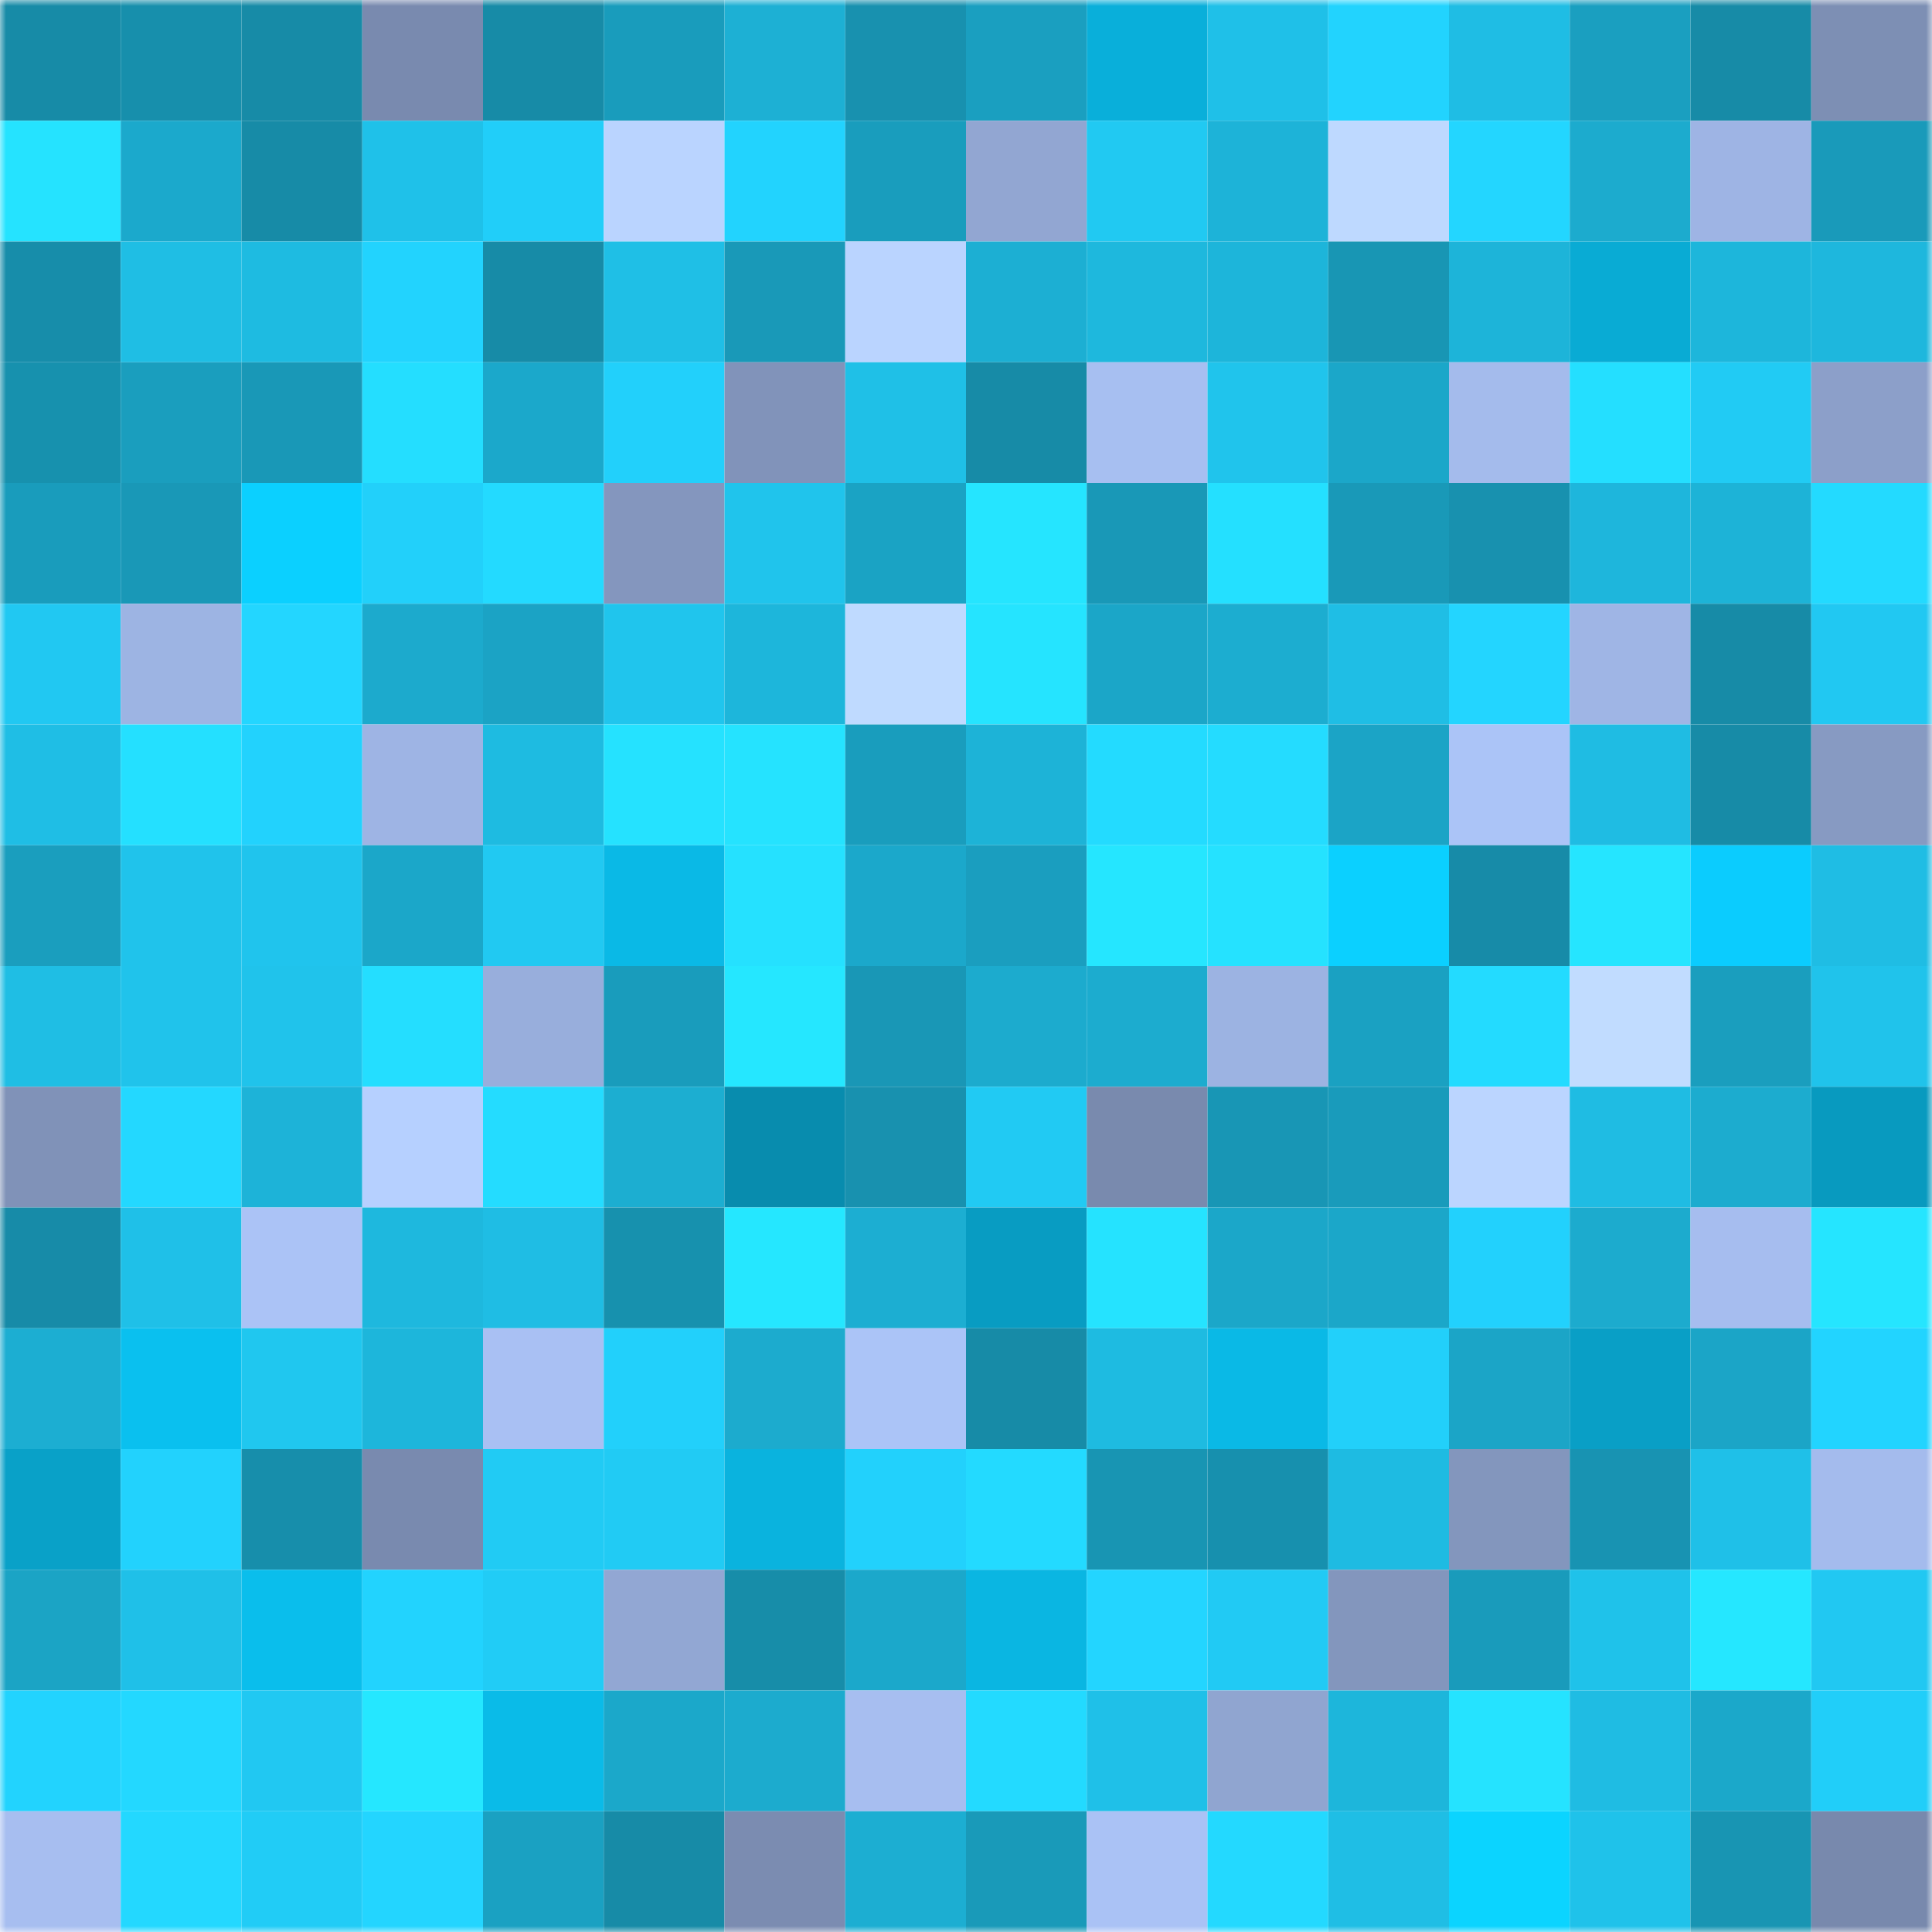 <svg viewBox="0 0 160 160" fill="none" role="img" xmlns="http://www.w3.org/2000/svg" width="240" height="240" name="ens%2Cchatgptbot.eth"><mask id="755369985" mask-type="alpha" maskUnits="userSpaceOnUse" x="0" y="0" width="160" height="160"><rect width="160" height="160" fill="#FFFFFF"></rect></mask><g mask="url(#755369985)"><rect x="0" y="0" width="10" height="10" fill="#178ba7"></rect><rect x="10" y="0" width="10" height="10" fill="#178fac"></rect><rect x="20" y="0" width="10" height="10" fill="#178ba7"></rect><rect x="30" y="0" width="10" height="10" fill="#798aaf"></rect><rect x="40" y="0" width="10" height="10" fill="#178ba7"></rect><rect x="50" y="0" width="10" height="10" fill="#199cbc"></rect><rect x="60" y="0" width="10" height="10" fill="#1db0d4"></rect><rect x="70" y="0" width="10" height="10" fill="#1891af"></rect><rect x="80" y="0" width="10" height="10" fill="#1a9fc0"></rect><rect x="90" y="0" width="10" height="10" fill="#09afda"></rect><rect x="100" y="0" width="10" height="10" fill="#1fc0e8"></rect><rect x="110" y="0" width="10" height="10" fill="#22d3fe"></rect><rect x="120" y="0" width="10" height="10" fill="#1fbde4"></rect><rect x="130" y="0" width="10" height="10" fill="#1a9fc0"></rect><rect x="140" y="0" width="10" height="10" fill="#178ba7"></rect><rect x="150" y="0" width="10" height="10" fill="#7d8fb4"></rect><rect x="0" y="10" width="10" height="10" fill="#25e3ff"></rect><rect x="10" y="10" width="10" height="10" fill="#1ba9cc"></rect><rect x="20" y="10" width="10" height="10" fill="#178ba7"></rect><rect x="30" y="10" width="10" height="10" fill="#1fc1e9"></rect><rect x="40" y="10" width="10" height="10" fill="#21cef9"></rect><rect x="50" y="10" width="10" height="10" fill="#bad4ff"></rect><rect x="60" y="10" width="10" height="10" fill="#22d3fe"></rect><rect x="70" y="10" width="10" height="10" fill="#199dbd"></rect><rect x="80" y="10" width="10" height="10" fill="#92a6d2"></rect><rect x="90" y="10" width="10" height="10" fill="#21c9f2"></rect><rect x="100" y="10" width="10" height="10" fill="#1db3d8"></rect><rect x="110" y="10" width="10" height="10" fill="#bed9ff"></rect><rect x="120" y="10" width="10" height="10" fill="#23d6ff"></rect><rect x="130" y="10" width="10" height="10" fill="#1cabce"></rect><rect x="140" y="10" width="10" height="10" fill="#9eb4e4"></rect><rect x="150" y="10" width="10" height="10" fill="#199aba"></rect><rect x="0" y="20" width="10" height="10" fill="#178daa"></rect><rect x="10" y="20" width="10" height="10" fill="#1fbee4"></rect><rect x="20" y="20" width="10" height="10" fill="#1ebbe1"></rect><rect x="30" y="20" width="10" height="10" fill="#22d3fe"></rect><rect x="40" y="20" width="10" height="10" fill="#178ba7"></rect><rect x="50" y="20" width="10" height="10" fill="#1fbfe6"></rect><rect x="60" y="20" width="10" height="10" fill="#1999b8"></rect><rect x="70" y="20" width="10" height="10" fill="#bad4ff"></rect><rect x="80" y="20" width="10" height="10" fill="#1cafd3"></rect><rect x="90" y="20" width="10" height="10" fill="#1eb8dd"></rect><rect x="100" y="20" width="10" height="10" fill="#1db5da"></rect><rect x="110" y="20" width="10" height="10" fill="#1896b4"></rect><rect x="120" y="20" width="10" height="10" fill="#1db4d9"></rect><rect x="130" y="20" width="10" height="10" fill="#09abd4"></rect><rect x="140" y="20" width="10" height="10" fill="#1db6db"></rect><rect x="150" y="20" width="10" height="10" fill="#1eb7dd"></rect><rect x="0" y="30" width="10" height="10" fill="#1791ae"></rect><rect x="10" y="30" width="10" height="10" fill="#1a9ebe"></rect><rect x="20" y="30" width="10" height="10" fill="#1998b7"></rect><rect x="30" y="30" width="10" height="10" fill="#24deff"></rect><rect x="40" y="30" width="10" height="10" fill="#1ba8cb"></rect><rect x="50" y="30" width="10" height="10" fill="#22d0fb"></rect><rect x="60" y="30" width="10" height="10" fill="#8193ba"></rect><rect x="70" y="30" width="10" height="10" fill="#1fc0e7"></rect><rect x="80" y="30" width="10" height="10" fill="#178ba7"></rect><rect x="90" y="30" width="10" height="10" fill="#a7bff1"></rect><rect x="100" y="30" width="10" height="10" fill="#20c4ec"></rect><rect x="110" y="30" width="10" height="10" fill="#1ba7c9"></rect><rect x="120" y="30" width="10" height="10" fill="#a4bbec"></rect><rect x="130" y="30" width="10" height="10" fill="#24dfff"></rect><rect x="140" y="30" width="10" height="10" fill="#21cbf4"></rect><rect x="150" y="30" width="10" height="10" fill="#8c9fc9"></rect><rect x="0" y="40" width="10" height="10" fill="#199cbc"></rect><rect x="10" y="40" width="10" height="10" fill="#1998b7"></rect><rect x="20" y="40" width="10" height="10" fill="#0bd0ff"></rect><rect x="30" y="40" width="10" height="10" fill="#22d0fa"></rect><rect x="40" y="40" width="10" height="10" fill="#23daff"></rect><rect x="50" y="40" width="10" height="10" fill="#8496be"></rect><rect x="60" y="40" width="10" height="10" fill="#20c4ec"></rect><rect x="70" y="40" width="10" height="10" fill="#1aa3c4"></rect><rect x="80" y="40" width="10" height="10" fill="#25e5ff"></rect><rect x="90" y="40" width="10" height="10" fill="#1998b7"></rect><rect x="100" y="40" width="10" height="10" fill="#24e0ff"></rect><rect x="110" y="40" width="10" height="10" fill="#1999b8"></rect><rect x="120" y="40" width="10" height="10" fill="#1891af"></rect><rect x="130" y="40" width="10" height="10" fill="#1eb6dc"></rect><rect x="140" y="40" width="10" height="10" fill="#1db3d7"></rect><rect x="150" y="40" width="10" height="10" fill="#23daff"></rect><rect x="0" y="50" width="10" height="10" fill="#21c8f2"></rect><rect x="10" y="50" width="10" height="10" fill="#9db4e3"></rect><rect x="20" y="50" width="10" height="10" fill="#23d6ff"></rect><rect x="30" y="50" width="10" height="10" fill="#1caacd"></rect><rect x="40" y="50" width="10" height="10" fill="#1ba3c5"></rect><rect x="50" y="50" width="10" height="10" fill="#20c5ed"></rect><rect x="60" y="50" width="10" height="10" fill="#1db6db"></rect><rect x="70" y="50" width="10" height="10" fill="#bfdaff"></rect><rect x="80" y="50" width="10" height="10" fill="#25e4ff"></rect><rect x="90" y="50" width="10" height="10" fill="#1ba6c8"></rect><rect x="100" y="50" width="10" height="10" fill="#1cadd0"></rect><rect x="110" y="50" width="10" height="10" fill="#1fbee5"></rect><rect x="120" y="50" width="10" height="10" fill="#23d5ff"></rect><rect x="130" y="50" width="10" height="10" fill="#9fb5e5"></rect><rect x="140" y="50" width="10" height="10" fill="#178ba7"></rect><rect x="150" y="50" width="10" height="10" fill="#21c8f2"></rect><rect x="0" y="60" width="10" height="10" fill="#1fbee5"></rect><rect x="10" y="60" width="10" height="10" fill="#24e0ff"></rect><rect x="20" y="60" width="10" height="10" fill="#22d2fd"></rect><rect x="30" y="60" width="10" height="10" fill="#9eb4e4"></rect><rect x="40" y="60" width="10" height="10" fill="#1ebbe1"></rect><rect x="50" y="60" width="10" height="10" fill="#25e2ff"></rect><rect x="60" y="60" width="10" height="10" fill="#25e3ff"></rect><rect x="70" y="60" width="10" height="10" fill="#199dbd"></rect><rect x="80" y="60" width="10" height="10" fill="#1db3d7"></rect><rect x="90" y="60" width="10" height="10" fill="#23dbff"></rect><rect x="100" y="60" width="10" height="10" fill="#24dcff"></rect><rect x="110" y="60" width="10" height="10" fill="#1ba4c6"></rect><rect x="120" y="60" width="10" height="10" fill="#abc4f7"></rect><rect x="130" y="60" width="10" height="10" fill="#1fbce3"></rect><rect x="140" y="60" width="10" height="10" fill="#178ba7"></rect><rect x="150" y="60" width="10" height="10" fill="#879ac2"></rect><rect x="0" y="70" width="10" height="10" fill="#1a9ebe"></rect><rect x="10" y="70" width="10" height="10" fill="#20c3eb"></rect><rect x="20" y="70" width="10" height="10" fill="#20c4ed"></rect><rect x="30" y="70" width="10" height="10" fill="#1ba7c9"></rect><rect x="40" y="70" width="10" height="10" fill="#21c9f2"></rect><rect x="50" y="70" width="10" height="10" fill="#0ab9e6"></rect><rect x="60" y="70" width="10" height="10" fill="#25e1ff"></rect><rect x="70" y="70" width="10" height="10" fill="#1ba8cb"></rect><rect x="80" y="70" width="10" height="10" fill="#1a9ebf"></rect><rect x="90" y="70" width="10" height="10" fill="#25e6ff"></rect><rect x="100" y="70" width="10" height="10" fill="#25e2ff"></rect><rect x="110" y="70" width="10" height="10" fill="#0bd0ff"></rect><rect x="120" y="70" width="10" height="10" fill="#178ba8"></rect><rect x="130" y="70" width="10" height="10" fill="#25e5ff"></rect><rect x="140" y="70" width="10" height="10" fill="#0bccfe"></rect><rect x="150" y="70" width="10" height="10" fill="#1fbde4"></rect><rect x="0" y="80" width="10" height="10" fill="#1fbee4"></rect><rect x="10" y="80" width="10" height="10" fill="#20c3eb"></rect><rect x="20" y="80" width="10" height="10" fill="#20c3eb"></rect><rect x="30" y="80" width="10" height="10" fill="#24deff"></rect><rect x="40" y="80" width="10" height="10" fill="#98aedc"></rect><rect x="50" y="80" width="10" height="10" fill="#199cbc"></rect><rect x="60" y="80" width="10" height="10" fill="#25e7ff"></rect><rect x="70" y="80" width="10" height="10" fill="#1997b6"></rect><rect x="80" y="80" width="10" height="10" fill="#1cabce"></rect><rect x="90" y="80" width="10" height="10" fill="#1caccf"></rect><rect x="100" y="80" width="10" height="10" fill="#9cb3e2"></rect><rect x="110" y="80" width="10" height="10" fill="#1aa1c2"></rect><rect x="120" y="80" width="10" height="10" fill="#23dbff"></rect><rect x="130" y="80" width="10" height="10" fill="#c1dcff"></rect><rect x="140" y="80" width="10" height="10" fill="#1a9ebe"></rect><rect x="150" y="80" width="10" height="10" fill="#20c3eb"></rect><rect x="0" y="90" width="10" height="10" fill="#8092b8"></rect><rect x="10" y="90" width="10" height="10" fill="#23d8ff"></rect><rect x="20" y="90" width="10" height="10" fill="#1db3d8"></rect><rect x="30" y="90" width="10" height="10" fill="#b6d0ff"></rect><rect x="40" y="90" width="10" height="10" fill="#24dcff"></rect><rect x="50" y="90" width="10" height="10" fill="#1caed1"></rect><rect x="60" y="90" width="10" height="10" fill="#088cae"></rect><rect x="70" y="90" width="10" height="10" fill="#1891af"></rect><rect x="80" y="90" width="10" height="10" fill="#21caf3"></rect><rect x="90" y="90" width="10" height="10" fill="#798aae"></rect><rect x="100" y="90" width="10" height="10" fill="#1896b5"></rect><rect x="110" y="90" width="10" height="10" fill="#199bbb"></rect><rect x="120" y="90" width="10" height="10" fill="#bbd5ff"></rect><rect x="130" y="90" width="10" height="10" fill="#1fbce3"></rect><rect x="140" y="90" width="10" height="10" fill="#1caccf"></rect><rect x="150" y="90" width="10" height="10" fill="#089abf"></rect><rect x="0" y="100" width="10" height="10" fill="#178ba8"></rect><rect x="10" y="100" width="10" height="10" fill="#1fc0e8"></rect><rect x="20" y="100" width="10" height="10" fill="#abc3f6"></rect><rect x="30" y="100" width="10" height="10" fill="#1eb8de"></rect><rect x="40" y="100" width="10" height="10" fill="#1fbde4"></rect><rect x="50" y="100" width="10" height="10" fill="#1791ae"></rect><rect x="60" y="100" width="10" height="10" fill="#25e7ff"></rect><rect x="70" y="100" width="10" height="10" fill="#1caed2"></rect><rect x="80" y="100" width="10" height="10" fill="#089cc2"></rect><rect x="90" y="100" width="10" height="10" fill="#25e3ff"></rect><rect x="100" y="100" width="10" height="10" fill="#1ba7c9"></rect><rect x="110" y="100" width="10" height="10" fill="#1ba7c9"></rect><rect x="120" y="100" width="10" height="10" fill="#22d1fd"></rect><rect x="130" y="100" width="10" height="10" fill="#1cabce"></rect><rect x="140" y="100" width="10" height="10" fill="#a6bdef"></rect><rect x="150" y="100" width="10" height="10" fill="#25e5ff"></rect><rect x="0" y="110" width="10" height="10" fill="#1caed2"></rect><rect x="10" y="110" width="10" height="10" fill="#0ac0ef"></rect><rect x="20" y="110" width="10" height="10" fill="#20c7ef"></rect><rect x="30" y="110" width="10" height="10" fill="#1db6db"></rect><rect x="40" y="110" width="10" height="10" fill="#a9c0f3"></rect><rect x="50" y="110" width="10" height="10" fill="#22d0fb"></rect><rect x="60" y="110" width="10" height="10" fill="#1cabce"></rect><rect x="70" y="110" width="10" height="10" fill="#abc4f7"></rect><rect x="80" y="110" width="10" height="10" fill="#178ba7"></rect><rect x="90" y="110" width="10" height="10" fill="#1ebbe1"></rect><rect x="100" y="110" width="10" height="10" fill="#0ab9e6"></rect><rect x="110" y="110" width="10" height="10" fill="#22d0fa"></rect><rect x="120" y="110" width="10" height="10" fill="#1ba5c7"></rect><rect x="130" y="110" width="10" height="10" fill="#099fc6"></rect><rect x="140" y="110" width="10" height="10" fill="#1ba5c7"></rect><rect x="150" y="110" width="10" height="10" fill="#22d4ff"></rect><rect x="0" y="120" width="10" height="10" fill="#09a1c8"></rect><rect x="10" y="120" width="10" height="10" fill="#22d2fd"></rect><rect x="20" y="120" width="10" height="10" fill="#178eab"></rect><rect x="30" y="120" width="10" height="10" fill="#798aaf"></rect><rect x="40" y="120" width="10" height="10" fill="#21cbf4"></rect><rect x="50" y="120" width="10" height="10" fill="#21cbf4"></rect><rect x="60" y="120" width="10" height="10" fill="#0ab3de"></rect><rect x="70" y="120" width="10" height="10" fill="#22d1fc"></rect><rect x="80" y="120" width="10" height="10" fill="#23daff"></rect><rect x="90" y="120" width="10" height="10" fill="#1895b3"></rect><rect x="100" y="120" width="10" height="10" fill="#1790ae"></rect><rect x="110" y="120" width="10" height="10" fill="#1ebbe2"></rect><rect x="120" y="120" width="10" height="10" fill="#8396bd"></rect><rect x="130" y="120" width="10" height="10" fill="#1893b2"></rect><rect x="140" y="120" width="10" height="10" fill="#1fc0e8"></rect><rect x="150" y="120" width="10" height="10" fill="#a4bbed"></rect><rect x="0" y="130" width="10" height="10" fill="#1ba4c5"></rect><rect x="10" y="130" width="10" height="10" fill="#1fc0e8"></rect><rect x="20" y="130" width="10" height="10" fill="#0abeec"></rect><rect x="30" y="130" width="10" height="10" fill="#22d3fe"></rect><rect x="40" y="130" width="10" height="10" fill="#21ccf6"></rect><rect x="50" y="130" width="10" height="10" fill="#92a7d3"></rect><rect x="60" y="130" width="10" height="10" fill="#178da9"></rect><rect x="70" y="130" width="10" height="10" fill="#1ba8cb"></rect><rect x="80" y="130" width="10" height="10" fill="#0ab6e2"></rect><rect x="90" y="130" width="10" height="10" fill="#23d5ff"></rect><rect x="100" y="130" width="10" height="10" fill="#21caf4"></rect><rect x="110" y="130" width="10" height="10" fill="#8396bd"></rect><rect x="120" y="130" width="10" height="10" fill="#199bbb"></rect><rect x="130" y="130" width="10" height="10" fill="#1fc2ea"></rect><rect x="140" y="130" width="10" height="10" fill="#25e7ff"></rect><rect x="150" y="130" width="10" height="10" fill="#21c8f2"></rect><rect x="0" y="140" width="10" height="10" fill="#22d3fe"></rect><rect x="10" y="140" width="10" height="10" fill="#23d8ff"></rect><rect x="20" y="140" width="10" height="10" fill="#21c8f2"></rect><rect x="30" y="140" width="10" height="10" fill="#25e7ff"></rect><rect x="40" y="140" width="10" height="10" fill="#0abbe8"></rect><rect x="50" y="140" width="10" height="10" fill="#1ba8ca"></rect><rect x="60" y="140" width="10" height="10" fill="#1cabce"></rect><rect x="70" y="140" width="10" height="10" fill="#a7bef0"></rect><rect x="80" y="140" width="10" height="10" fill="#23daff"></rect><rect x="90" y="140" width="10" height="10" fill="#1fc0e8"></rect><rect x="100" y="140" width="10" height="10" fill="#90a5d0"></rect><rect x="110" y="140" width="10" height="10" fill="#1db6db"></rect><rect x="120" y="140" width="10" height="10" fill="#25e3ff"></rect><rect x="130" y="140" width="10" height="10" fill="#1fbce3"></rect><rect x="140" y="140" width="10" height="10" fill="#1ba8ca"></rect><rect x="150" y="140" width="10" height="10" fill="#21cef9"></rect><rect x="0" y="150" width="10" height="10" fill="#a7bef0"></rect><rect x="10" y="150" width="10" height="10" fill="#23d8ff"></rect><rect x="20" y="150" width="10" height="10" fill="#21ccf6"></rect><rect x="30" y="150" width="10" height="10" fill="#23d5ff"></rect><rect x="40" y="150" width="10" height="10" fill="#1aa1c2"></rect><rect x="50" y="150" width="10" height="10" fill="#178ba7"></rect><rect x="60" y="150" width="10" height="10" fill="#7b8cb1"></rect><rect x="70" y="150" width="10" height="10" fill="#1caed2"></rect><rect x="80" y="150" width="10" height="10" fill="#199ab9"></rect><rect x="90" y="150" width="10" height="10" fill="#aac2f5"></rect><rect x="100" y="150" width="10" height="10" fill="#23d9ff"></rect><rect x="110" y="150" width="10" height="10" fill="#1fbee5"></rect><rect x="120" y="150" width="10" height="10" fill="#0bd4ff"></rect><rect x="130" y="150" width="10" height="10" fill="#1fc2ea"></rect><rect x="140" y="150" width="10" height="10" fill="#1895b3"></rect><rect x="150" y="150" width="10" height="10" fill="#7889ad"></rect></g></svg>